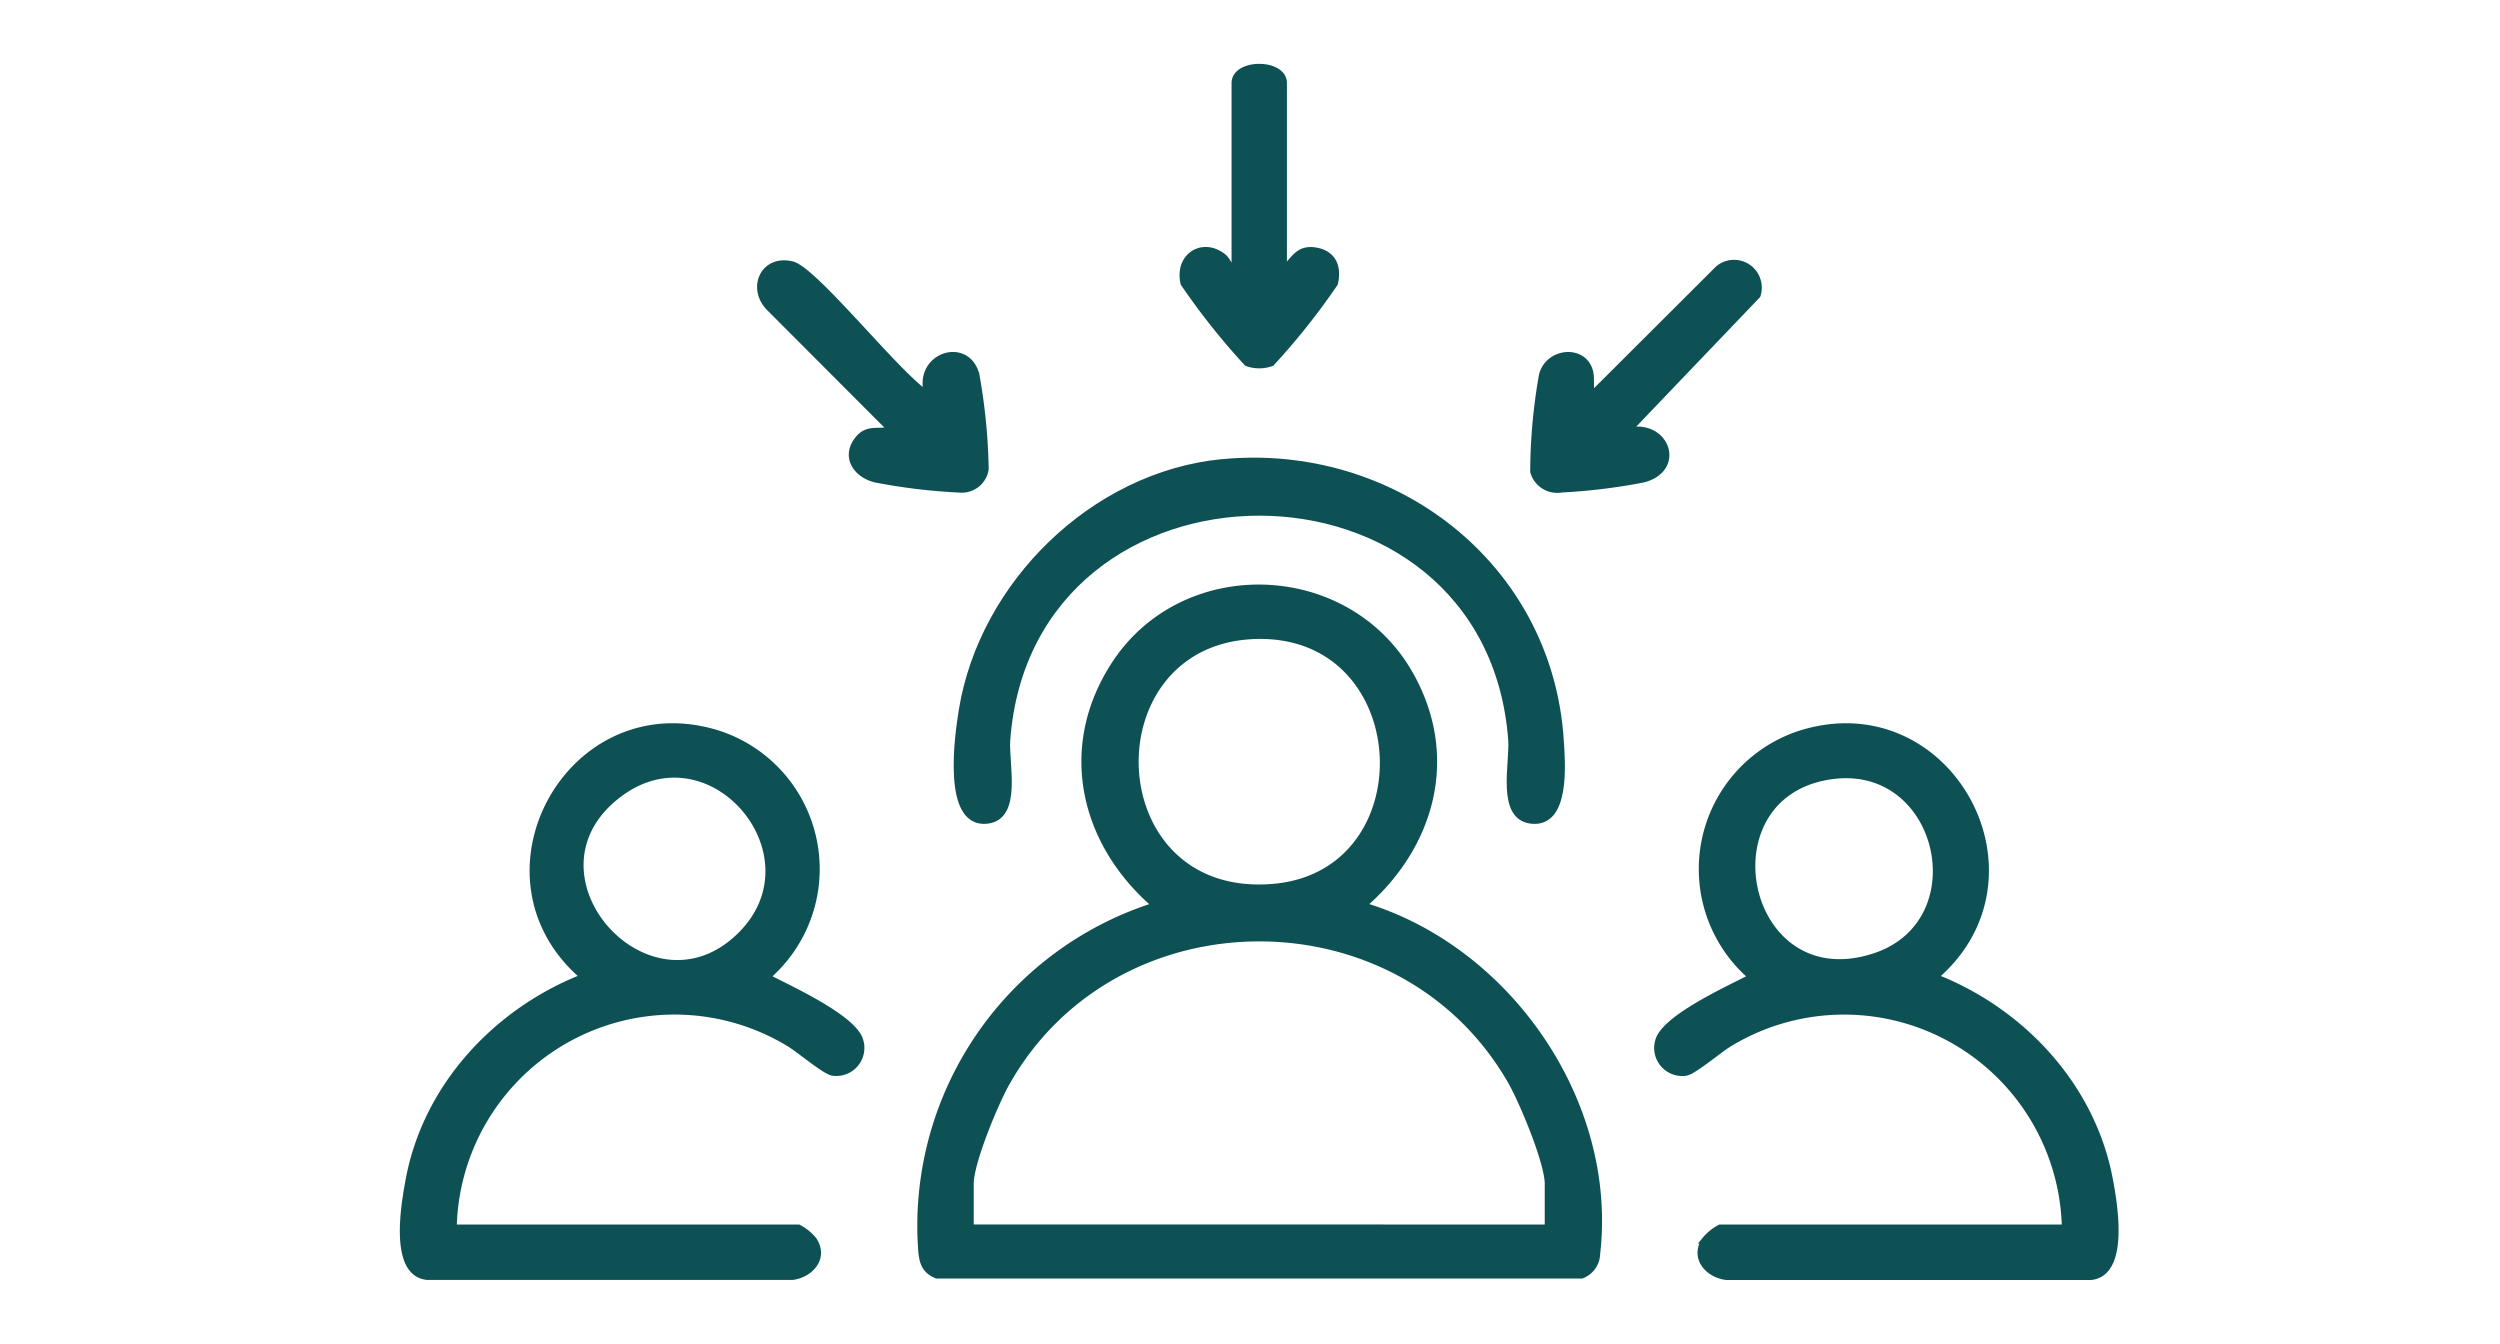 <svg xmlns="http://www.w3.org/2000/svg" xmlns:xlink="http://www.w3.org/1999/xlink" width="186" height="100" viewBox="0 0 186 100"><defs><clipPath id="clip-path"><rect id="Rectangle_132" data-name="Rectangle 132" width="186" height="100" transform="translate(1271 2426)" fill="#0e5155"></rect></clipPath></defs><g id="Mask_Group_65" data-name="Mask Group 65" transform="translate(-1271 -2426)" clip-path="url(#clip-path)"><g id="Group_155" data-name="Group 155" transform="translate(598.686 2.442)"><path id="Path_155" data-name="Path 155" d="M339.147,199.628a16.458,16.458,0,0,0-24.953-13.755c-.771.45-2.656,2.073-3.265,2.185a1.837,1.837,0,0,1-2.051-2.291c.384-1.738,5.422-3.983,6.965-4.8a10.568,10.568,0,0,1,3.623-18.1c11.025-3.446,18.72,10.655,9.96,18.1,6.469,2.516,11.7,8.1,13.011,15.036.352,1.861,1.231,6.946-1.361,7.251H313.918c-1.348-.183-2.43-1.414-1.568-2.711a3.594,3.594,0,0,1,1.121-.914ZM321.9,165.98c-9.891,1.206-6.814,16.693,3.058,13.463,7.69-2.516,5.066-14.453-3.058-13.463" transform="translate(486.819 2315.285)" fill="#0e5155" stroke="#0e5155" stroke-width="0.5"></path><path id="Path_156" data-name="Path 156" d="M3.73,199.633H29.406a3.6,3.6,0,0,1,1.121.913c.861,1.3-.22,2.528-1.568,2.711H1.8c-2.627-.237-1.709-5.405-1.36-7.252,1.31-6.937,6.542-12.52,13.011-15.036-8.773-7.43-1.041-21.538,9.959-18.1a10.574,10.574,0,0,1,3.623,18.1c1.543.818,6.58,3.063,6.965,4.8a1.837,1.837,0,0,1-2.051,2.291c-.609-.112-2.495-1.735-3.265-2.185A16.459,16.459,0,0,0,3.73,199.633m21.411-21.8c5.972-5.972-2.288-15.727-9.176-10.42-7.752,5.974,2.361,17.235,9.176,10.42" transform="translate(702.314 2315.28)" fill="#0e5155" stroke="#0e5155" stroke-width="0.5"></path><path id="Path_157" data-name="Path 157" d="M160.2,151.834c10.763,3.184,18.735,14.611,17.423,25.91a1.744,1.744,0,0,1-1.124,1.591H128.518c-.873-.368-1.05-.935-1.13-1.811a24.984,24.984,0,0,1,17.429-25.69c-5.4-4.619-7.084-11.71-3.083-17.9,5.106-7.9,17.176-7.553,21.9.556,3.578,6.145,1.756,12.883-3.431,17.341m-7.957-20.077c-12.437.362-11.841,19.812,1.28,18.719,11.54-.962,10.724-19.069-1.28-18.719M174,175.816v-3.28c0-1.6-1.894-6.141-2.759-7.647-8.178-14.247-29.484-14.164-37.547.143-.851,1.509-2.676,5.9-2.676,7.5v3.28Z" transform="translate(613.492 2339.096)" fill="#0e5155" stroke="#0e5155" stroke-width="0.5"></path><path id="Path_158" data-name="Path 158" d="M156.058,97.062c12.718-1.233,24.307,7.642,25.167,20.624.115,1.737.491,6.271-2.138,6-2.4-.244-1.363-4.237-1.494-5.991-1.69-22.573-35.856-22.572-37.547,0-.131,1.755.907,5.746-1.494,5.991-3.1.316-2.136-6.34-1.836-8.19,1.518-9.376,9.793-17.511,19.342-18.437" transform="translate(607.182 2360.909)" fill="#0e5155" stroke="#0e5155" stroke-width="0.5"></path><path id="Path_159" data-name="Path 159" d="M285.147,60.8c2.9-.722,4.164,2.8,1.188,3.565a43.549,43.549,0,0,1-6.062.742,1.832,1.832,0,0,1-2.089-1.3,41.946,41.946,0,0,1,.65-7.172c.437-1.762,2.977-2.035,3.5-.371.2.627-.019,1.255.213,1.821l9.4-9.377a1.817,1.817,0,0,1,2.879,1.968Z" transform="translate(508.227 2394.843)" fill="#0e5155" stroke="#0e5155" stroke-width="0.5"></path><path id="Path_160" data-name="Path 160" d="M100.4,58.131c-.887-2.9,2.94-4.126,3.6-1.451a43.591,43.591,0,0,1,.686,6.98,1.77,1.77,0,0,1-1.908,1.5,43.545,43.545,0,0,1-6.279-.755c-1.439-.368-2.3-1.685-1.268-2.966.711-.887,1.52-.442,2.454-.709l-9.041-9.057c-1.441-1.432-.489-3.721,1.643-3.225,1.7.4,8,8.409,10.112,9.679" transform="translate(640.937 2394.797)" fill="#0e5155" stroke="#0e5155" stroke-width="0.5"></path><path id="Path_161" data-name="Path 161" d="M199.43,15.1c.795-.757,1.09-1.685,2.443-1.427,1.258.24,1.623,1.224,1.356,2.4a51.273,51.273,0,0,1-4.708,5.925,2.644,2.644,0,0,1-1.8,0,51.24,51.24,0,0,1-4.708-5.925c-.454-1.993,1.374-3.145,2.891-1.983.39.3.459.837.907,1.014V1.183c0-1.577,3.62-1.577,3.62,0Z" transform="translate(568.381 2428.558)" fill="#0e5155" stroke="#0e5155" stroke-width="0.5"></path></g></g></svg>